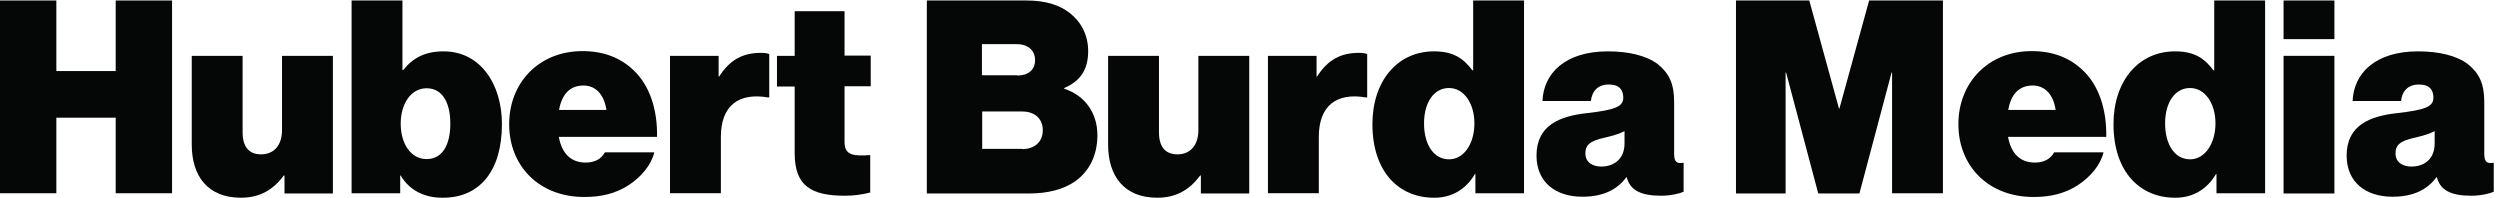 <svg height="18.897" viewBox="0 0 238.924 18.897" width="238.924" xmlns="http://www.w3.org/2000/svg"><g fill="#050606" transform="matrix(.133 0 0 -.133 0 18.897)"><path d="m0 141.73h40.492v-50.703h42.645v50.703h40.496v-138.5h-40.496v54.289h-42.645v-54.289h-40.492z"/><path d="m204.438 3.23v12.719h-.536c-7.527-10.211-17.203-15.945-30.82-15.945-23.648 0-35.297 15.41-35.297 38.164v63.789h36.551v-55.008c0-10.215 4.48-15.77 13.262-15.77 9.496 0 15.05 6.809 15.05 17.383v53.395h36.551v-98.906h-34.761z"/><path d="m323.59 53.219c0 15.41-5.914 25.445-17.02 25.445-11.289 0-18.636-11.109-18.636-25.445 0-14.512 7.347-25.442 18.636-25.442 11.106 0 17.02 9.855 17.02 25.442zm-35.656-37.27h-.36v-12.719h-34.937v138.5h36.551v-49.988h.539c6.988 8.781 15.765 13.438 29.027 13.438 26.516 0 41.926-23.653 41.926-52.321 0-33.684-16.125-52.855-42.285-52.855-12.364-.18-23.832 4.66-30.461 15.945"/><path d="m401.711 63.074h34.043c-1.613 11.109-7.703 17.559-16.484 17.559-10.036 0-15.586-6.629-17.559-17.559zm-35.836-10.215c0 29.926 21.504 52.5 52.68 52.5 15.586 0 27.414-5.015 36.371-13.437 12.004-11.109 17.558-28.668 17.199-48.199h-70.594c2.153-11.465 8.242-18.453 19.352-18.453 6.449 0 11.109 2.508 13.797 7.344h35.476c-2.152-8.957-9.136-17.559-18.812-23.828-9.141-5.734-18.996-8.242-31.535-8.242-32.254 0-53.934 22.039-53.934 52.316"/><path d="m516.203 87.082h.539c7.883 12.363 17.379 17.023 30.102 17.023 2.867 0 4.836-.359 5.91-.894v-31.18h-.715c-21.504 3.766-34.043-6.09-34.043-28.309v-40.492h-36.555v98.727h34.942v-14.875z"/><path d="m558.309 101.957h12.722v32.07h35.836v-31.894h18.813v-22.035h-18.813v-40.137c0-9.855 6.988-10.035 18.453-9.316v-26.879c-5.554-1.43-11.465-2.328-18.097-2.328-24.008 0-36.192 6.809-36.192 30.461v48.02h-12.722z"/><path d="m734.617 34.945c8.781 0 14.692 5.195 14.692 13.617 0 8.957-6.629 13.438-14.871 13.438h-28.668v-26.879h28.847zm-3.762 52.855c7.704 0 12.903 3.762 12.903 11.109 0 7.168-5.375 11.465-13.262 11.465h-24.902v-22.395h25.261zm-64.863 53.929h71.672c13.617 0 23.652-3.222 30.996-8.957 8.242-6.449 13.262-15.945 13.262-27.414 0-13.257-5.555-21.5-17.203-26.519v-.535c15.051-4.84 23.832-17.559 23.832-33.328 0-14.871-6.094-26.16-15.949-33.148-8.243-5.73-19.172-8.777-33.504-8.777h-73.106z"/><path d="m862.906 3.23v12.719h-.535c-7.527-10.211-17.203-15.945-30.82-15.945-23.653 0-35.297 15.41-35.297 38.164v63.789h36.551v-55.008c0-10.215 4.48-15.77 13.261-15.77 9.497 0 15.047 6.809 15.047 17.383v53.395h36.555v-98.906h-34.762z"/><path d="m945.863 87.082h.539c7.883 12.363 17.379 17.023 30.102 17.023 2.867 0 4.84-.359 5.914-.894v-31.18h-.719c-21.5 3.766-34.043-6.09-34.043-28.309v-40.492h-36.551v98.727h34.938v-14.875z"/><path d="m1059.46 53.398c0 14.156-7.34 25.441-18.27 25.441-10.75 0-17.92-10.211-17.92-25.441 0-15.23 6.99-25.801 17.92-25.801s18.27 11.469 18.27 25.801zm-73.28-.539c0 31 17.92 52.321 44.26 52.321 14.15 0 21.14-5.196 27.59-13.617h.54v50.167h36.55v-138.5h-34.94v13.797h-.36c-6.45-11.109-16.84-17.023-29.03-17.023-25.62-.18-44.61 18.637-44.61 52.855"/><path d="m1167.33 39.066v8.777c-3.41-1.793-7.89-3.227-14.16-4.656-10.75-2.332-13.97-5.379-13.97-11.289 0-6.629 5.37-9.496 11.46-9.496 8.42 0 16.67 4.836 16.67 16.664zm1.61-24.371h-.36c-6.45-8.777-16.48-13.973-31.53-13.973-19 0-32.97 10.211-32.97 29.563 0 21.859 16.84 28.309 35.83 30.461 20.97 2.328 26.52 4.836 26.52 11.109 0 5.375-2.51 9.496-10.39 9.496-7.89 0-12.01-4.66-12.9-11.828h-34.76c.71 19.531 15.94 35.657 46.94 35.657 15.05 0 27.77-3.047 35.84-9.137 8.06-6.449 11.82-13.977 11.82-27.055v-37.449c0-6.449 2.51-6.988 6.27-6.449h.54v-20.785c-2.69-1.254-9.32-2.867-16.13-2.867-14.87 0-22.39 4.121-24.72 13.258"/><path d="m1247.42 141.73h52.67l21.33-77.582h.35l21.33 77.582h53.03v-138.5h-36.55v86.719h-.36l-23.11-86.898h-29.57l-23.11 86.898h-.36v-86.898h-35.65z"/><path d="m1443.08 63.074h34.04c-1.61 11.109-7.7 17.559-16.48 17.559-10.04 0-15.77-6.629-17.56-17.559zm-35.84-10.215c0 29.926 21.5 52.5 52.68 52.5 15.59 0 27.41-5.015 36.37-13.437 12.01-11.109 17.56-28.668 17.2-48.199h-70.59c2.15-11.465 8.24-18.453 19.35-18.453 6.45 0 11.11 2.508 13.79 7.344h35.48c-2.15-8.957-9.14-17.559-18.81-23.828-9.14-5.734-18.99-8.242-31.54-8.242-32.25 0-53.93 22.039-53.93 52.316"/><path d="m1591.97 53.398c0 14.156-7.35 25.441-18.28 25.441-10.75 0-17.91-10.211-17.91-25.441 0-15.23 6.99-25.801 17.91-25.801 10.76 0 18.28 11.469 18.28 25.801zm-73.28-.539c0 31 17.92 52.321 44.25 52.321 14.16 0 21.15-5.196 27.6-13.617h.53v50.167h36.56v-138.5h-34.94v13.797h-.36c-6.45-11.109-16.84-17.023-29.03-17.023-25.62-.18-44.61 18.637-44.61 52.855"/><path d="m1640.89 101.957h36.55v-98.906h-36.55zm0 39.773h36.55v-27.769h-36.55z"/><path d="m1749.47 39.066v8.777c-3.41-1.793-7.89-3.227-14.16-4.656-10.75-2.332-13.97-5.379-13.97-11.289 0-6.629 5.37-9.496 11.46-9.496 8.6 0 16.67 4.836 16.67 16.664zm1.61-24.371h-.36c-6.45-8.777-16.48-13.973-31.53-13.973-19 0-32.97 10.211-32.97 29.563 0 21.859 16.84 28.309 35.83 30.461 20.97 2.328 26.52 4.836 26.52 11.109 0 5.375-2.51 9.496-10.39 9.496-7.89 0-12.01-4.66-12.9-11.828h-34.76c.71 19.531 15.94 35.657 46.94 35.657 15.05 0 27.77-3.047 35.84-9.137 8.06-6.449 11.82-13.977 11.82-27.055v-37.449c0-6.449 2.51-6.988 6.27-6.449h.54v-20.785c-2.69-1.254-9.32-2.867-16.13-2.867-14.87 0-22.39 4.121-24.72 13.258"/></g></svg>